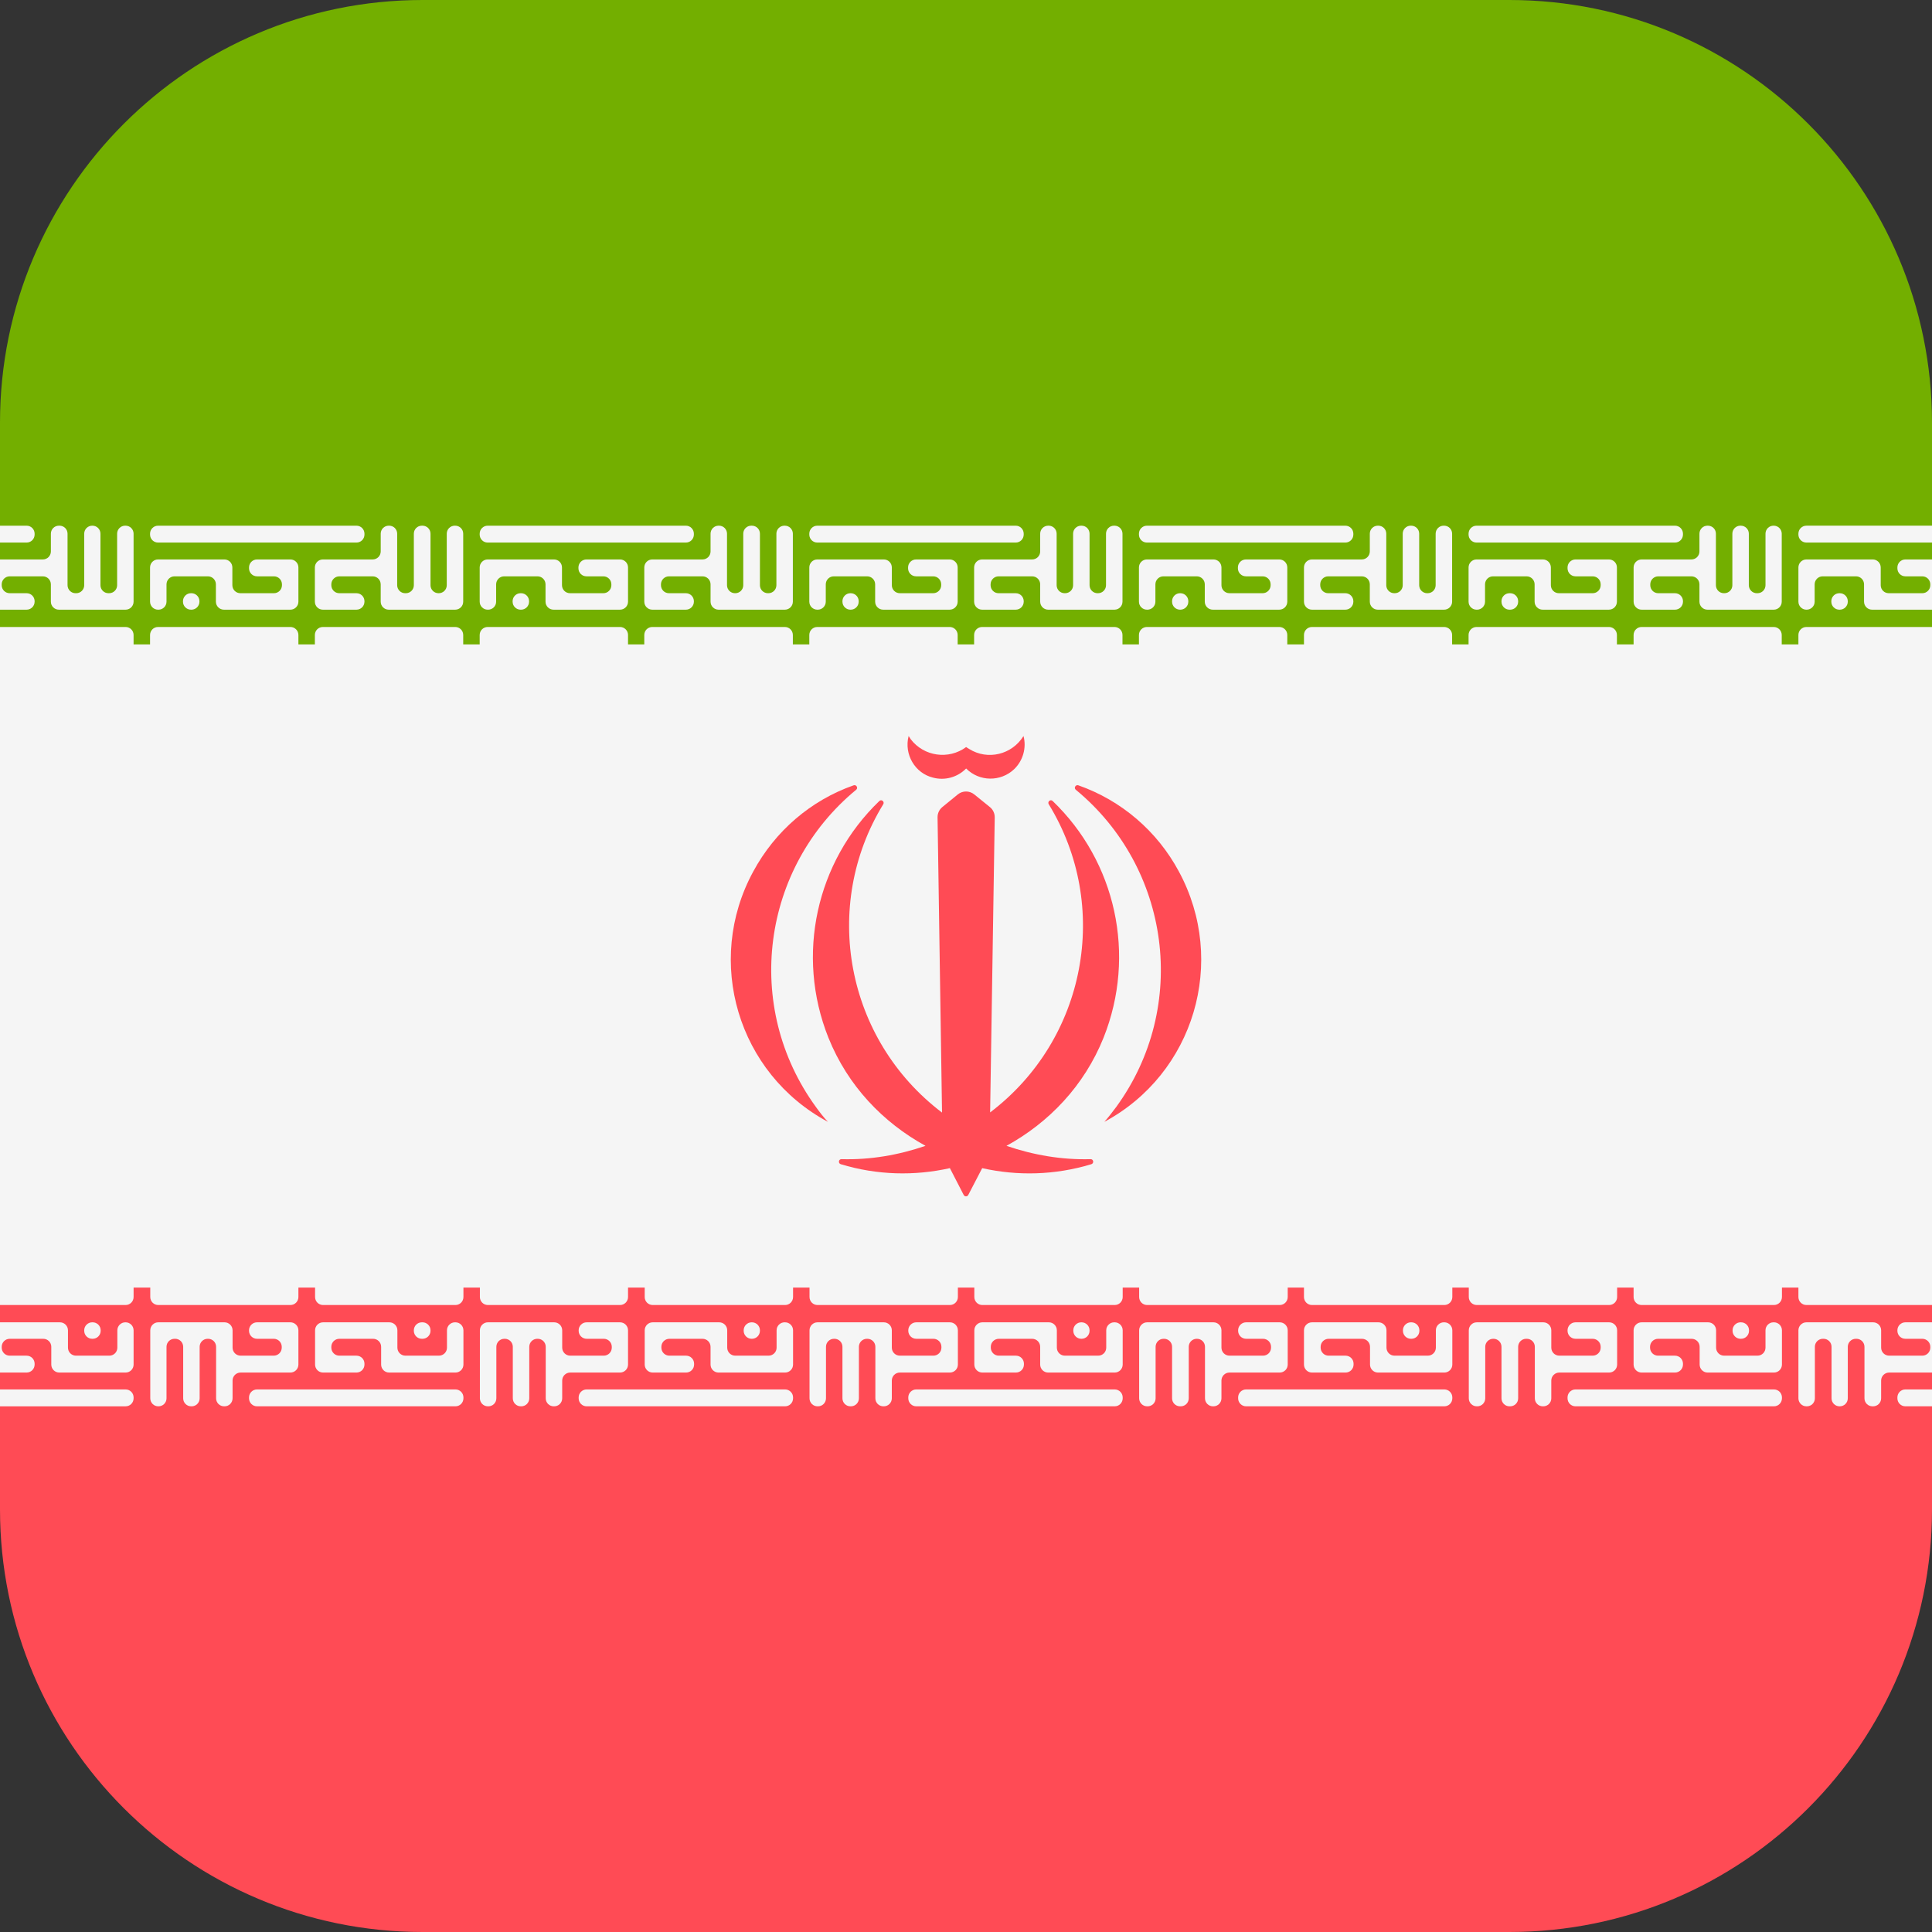 <?xml version="1.0" encoding="iso-8859-1"?>
<!-- Generator: Adobe Illustrator 24.2.3, SVG Export Plug-In . SVG Version: 6.00 Build 0)  -->
<svg version="1.1" id="Layer_1" xmlns="http://www.w3.org/2000/svg" xmlns:xlink="http://www.w3.org/1999/xlink" x="0px" y="0px"
	 viewBox="-49 141 512 512" style="enable-background:new -49 141 512 512;" xml:space="preserve">
<rect x="-49" y="141" width="512" height="512" fill="#333333" stroke="none"/>
<rect x="-49" y="311.61" style="fill:#F5F5F5;" width="512" height="170.78"/>
<path style="fill:#73AF00;" d="M351,141H63C1.144,141-49,191.144-49,253v58.782h512V253C463,191.144,412.856,141,351,141z"/>
<path style="fill:#FF4B55;" d="M-49,541c0,61.856,50.144,112,112,112h288c61.856,0,112-50.144,112-112v-58.782H-49V541z"/>
<g>
	<path style="fill:#F5F5F5;" d="M-39.826,282.666v-0.233c0-1.171-0.95-2.121-2.121-2.121H-49v4.475h7.052
		C-40.776,284.787-39.826,283.837-39.826,282.666z"/>
	<path style="fill:#F5F5F5;" d="M-39.826,300.45v-0.122c0-1.172-0.95-2.121-2.121-2.121h-4.483c-1.171,0-2.121-0.95-2.121-2.121
		v-0.23c0-1.171,0.95-2.121,2.121-2.121h8.789c1.171,0,2.121,0.95,2.121,2.121v4.594c0,1.171,0.95,2.121,2.121,2.121h17.68
		c1.172,0,2.121-0.95,2.121-2.121v-18.018c0-1.171-0.95-2.121-2.121-2.121h-0.119c-1.171,0-2.121,0.95-2.121,2.121v13.654
		c0,1.171-0.95,2.121-2.121,2.121h-0.176c-1.171,0-2.121-0.95-2.121-2.121v-13.654c0-1.171-0.95-2.121-2.121-2.121h-0.064
		c-1.172,0-2.121,0.95-2.121,2.121v13.654c0,1.171-0.95,2.121-2.121,2.121h-0.176c-1.171,0-2.121-0.95-2.121-2.121v-13.654
		c0-1.171-0.95-2.121-2.121-2.121h-0.176c-1.171,0-2.121,0.95-2.121,2.121v4.706c0,1.171-0.95,2.121-2.121,2.121H-49v13.312h7.052
		C-40.776,302.571-39.826,301.622-39.826,300.45z"/>
	<path style="fill:#F5F5F5;" d="M71.636,280.311h-0.119c-1.171,0-2.121,0.95-2.121,2.121v13.654c0,1.171-0.95,2.121-2.121,2.121
		h-0.064c-1.171,0-2.121-0.95-2.121-2.121v-13.654c0-1.171-0.95-2.121-2.121-2.121h-0.176c-1.172,0-2.121,0.95-2.121,2.121v13.654
		c0,1.171-0.95,2.121-2.121,2.121h-0.176c-1.171,0-2.121-0.95-2.121-2.121v-13.654c0-1.171-0.95-2.121-2.121-2.121h-0.122
		c-1.171,0-2.121,0.95-2.121,2.121v4.706c0,1.171-0.95,2.121-2.121,2.121H36.564c-1.171,0-2.121,0.95-2.121,2.121v9.07
		c0,1.171,0.95,2.121,2.121,2.121h8.901c1.171,0,2.121-0.95,2.121-2.121v-0.122c0-1.172-0.95-2.121-2.121-2.121h-4.54
		c-1.171,0-2.121-0.95-2.121-2.121v-0.23c0-1.171,0.95-2.121,2.121-2.121h8.843c1.171,0,2.121,0.95,2.121,2.121v4.594
		c0,1.171,0.95,2.121,2.121,2.121h17.625c1.172,0,2.121-0.95,2.121-2.121v-18.018C73.757,281.261,72.808,280.311,71.636,280.311z"/>
	<path style="fill:#F5F5F5;" d="M1.73,302.571c1.171,0,2.121-0.95,2.121-2.121v-0.122c0-1.172-0.95-2.121-2.121-2.121H1.611
		c-1.172,0-2.121,0.949-2.121,2.121v0.122c0,1.171,0.95,2.121,2.121,2.121H1.73z"/>
	<path style="fill:#F5F5F5;" d="M-7.113,284.787h52.579c1.171,0,2.121-0.95,2.121-2.121v-0.233c0-1.171-0.95-2.121-2.121-2.121
		H-7.113c-1.171,0-2.121,0.95-2.121,2.121v0.233C-9.234,283.837-8.285,284.787-7.113,284.787z"/>
	<path style="fill:#F5F5F5;" d="M27.959,289.259h-8.843c-1.171,0-2.121,0.95-2.121,2.121v0.233c0,1.171,0.95,2.121,2.121,2.121
		h4.483c1.172,0,2.121,0.95,2.121,2.121v0.23c0,1.171-0.95,2.121-2.121,2.121h-8.901c-1.171,0-2.121-0.95-2.121-2.121v-4.706
		c0-1.172-0.95-2.121-2.121-2.121H-7.113c-1.171,0-2.121,0.95-2.121,2.121v9.07c0,1.171,0.95,2.121,2.121,2.121h0.119
		c1.171,0,2.121-0.95,2.121-2.121v-4.594c0-1.171,0.95-2.121,2.121-2.121h8.846c1.172,0,2.121,0.95,2.121,2.121v4.594
		c0,1.171,0.95,2.121,2.121,2.121h17.623c1.171,0,2.121-0.95,2.121-2.121v-9.07C30.08,290.209,29.13,289.259,27.959,289.259z"/>
	<path style="fill:#F5F5F5;" d="M89.086,302.571c1.171,0,2.121-0.95,2.121-2.121v-0.122c0-1.172-0.95-2.121-2.121-2.121h-0.119
		c-1.171,0-2.121,0.949-2.121,2.121v0.122c0,1.171,0.95,2.121,2.121,2.121H89.086z"/>
	<path style="fill:#F5F5F5;" d="M80.242,284.787h52.521c1.171,0,2.121-0.95,2.121-2.121v-0.233c0-1.171-0.95-2.121-2.121-2.121
		H80.242c-1.171,0-2.121,0.95-2.121,2.121v0.233C78.121,283.837,79.071,284.787,80.242,284.787z"/>
	<path style="fill:#F5F5F5;" d="M158.992,280.311h-0.119c-1.171,0-2.121,0.95-2.121,2.121v13.654c0,1.171-0.95,2.121-2.121,2.121
		h-0.122c-1.171,0-2.121-0.95-2.121-2.121v-13.654c0-1.171-0.95-2.121-2.121-2.121h-0.176c-1.171,0-2.121,0.95-2.121,2.121v13.654
		c0,1.171-0.95,2.121-2.121,2.121h-0.064c-1.172,0-2.121-0.95-2.121-2.121v-13.654c0-1.171-0.95-2.121-2.121-2.121h-0.119
		c-1.172,0-2.121,0.95-2.121,2.121v4.706c0,1.171-0.95,2.121-2.121,2.121h-13.319c-1.171,0-2.121,0.95-2.121,2.121v9.07
		c0,1.171,0.95,2.121,2.121,2.121h8.901c1.171,0,2.121-0.95,2.121-2.121v-0.122c0-1.172-0.95-2.121-2.121-2.121h-4.482
		c-1.171,0-2.121-0.95-2.121-2.121v-0.23c0-1.171,0.95-2.121,2.121-2.121h8.901c1.171,0,2.121,0.95,2.121,2.121v4.594
		c0,1.171,0.949,2.121,2.121,2.121h17.568c1.171,0,2.121-0.95,2.121-2.121v-18.018C161.113,281.261,160.163,280.311,158.992,280.311
		z"/>
	<path style="fill:#F5F5F5;" d="M115.314,289.259h-8.901c-1.171,0-2.121,0.95-2.121,2.121v0.233c0,1.171,0.95,2.121,2.121,2.121
		h4.483c1.171,0,2.121,0.95,2.121,2.121v0.23c0,1.171-0.95,2.121-2.121,2.121h-8.843c-1.171,0-2.121-0.95-2.121-2.121v-4.706
		c0-1.172-0.95-2.121-2.121-2.121H80.243c-1.171,0-2.121,0.95-2.121,2.121v9.07c0,1.171,0.95,2.121,2.121,2.121h0.119
		c1.171,0,2.121-0.95,2.121-2.121v-4.594c0-1.171,0.95-2.121,2.121-2.121h8.843c1.171,0,2.121,0.95,2.121,2.121v4.594
		c0,1.171,0.95,2.121,2.121,2.121h17.625c1.172,0,2.121-0.95,2.121-2.121v-9.07C117.435,290.209,116.486,289.259,115.314,289.259z"
		/>
	<path style="fill:#F5F5F5;" d="M246.348,280.311h-0.122c-1.171,0-2.121,0.95-2.121,2.121v13.654c0,1.171-0.95,2.121-2.121,2.121
		h-0.119c-1.171,0-2.121-0.95-2.121-2.121v-13.654c0-1.171-0.95-2.121-2.121-2.121h-0.119c-1.171,0-2.121,0.95-2.121,2.121v13.654
		c0,1.171-0.95,2.121-2.121,2.121h-0.122c-1.171,0-2.121-0.95-2.121-2.121v-13.654c0-1.171-0.95-2.121-2.121-2.121h-0.119
		c-1.171,0-2.121,0.95-2.121,2.121v4.706c0,1.171-0.95,2.121-2.121,2.121h-13.264c-1.171,0-2.121,0.95-2.121,2.121v9.07
		c0,1.171,0.95,2.121,2.121,2.121h8.901c1.171,0,2.121-0.95,2.121-2.121v-0.122c0-1.172-0.95-2.121-2.121-2.121h-4.537
		c-1.171,0-2.121-0.95-2.121-2.121v-0.23c0-1.171,0.95-2.121,2.121-2.121h8.901c1.171,0,2.121,0.95,2.121,2.121v4.594
		c0,1.171,0.95,2.121,2.121,2.121h17.568c1.171,0,2.121-0.95,2.121-2.121v-18.018C248.469,281.261,247.519,280.311,246.348,280.311z
		"/>
	<path style="fill:#F5F5F5;" d="M202.67,289.259h-8.901c-1.171,0-2.121,0.95-2.121,2.121v0.233c0,1.171,0.95,2.121,2.121,2.121
		h4.537c1.171,0,2.121,0.95,2.121,2.121v0.23c0,1.171-0.95,2.121-2.121,2.121h-8.844c-1.171,0-2.121-0.95-2.121-2.121v-4.706
		c0-1.172-0.95-2.121-2.121-2.121h-17.625c-1.171,0-2.121,0.95-2.121,2.121v9.07c0,1.171,0.95,2.121,2.121,2.121h0.122
		c1.171,0,2.121-0.95,2.121-2.121v-4.594c0-1.171,0.95-2.121,2.121-2.121h8.843c1.171,0,2.121,0.95,2.121,2.121v4.594
		c0,1.171,0.95,2.121,2.121,2.121h17.626c1.171,0,2.121-0.95,2.121-2.121v-9.07C204.791,290.209,203.841,289.259,202.67,289.259z"/>
	<path style="fill:#F5F5F5;" d="M167.595,284.787h52.578c1.171,0,2.121-0.95,2.121-2.121v-0.233c0-1.171-0.95-2.121-2.121-2.121
		h-52.578c-1.171,0-2.121,0.95-2.121,2.121v0.233C165.474,283.837,166.424,284.787,167.595,284.787z"/>
	<path style="fill:#F5F5F5;" d="M176.441,302.571c1.171,0,2.121-0.95,2.121-2.121v-0.122c0-1.172-0.949-2.121-2.121-2.121h-0.064
		c-1.171,0-2.121,0.949-2.121,2.121v0.122c0,1.171,0.95,2.121,2.121,2.121H176.441z"/>
	<path style="fill:#F5F5F5;" d="M290.025,289.259h-8.846c-1.171,0-2.121,0.95-2.121,2.121v0.233c0,1.171,0.95,2.121,2.121,2.121
		h4.428c1.171,0,2.121,0.95,2.121,2.121v0.23c0,1.171-0.95,2.121-2.121,2.121h-8.789c-1.171,0-2.121-0.95-2.121-2.121v-4.706
		c0-1.172-0.949-2.121-2.121-2.121h-17.625c-1.171,0-2.121,0.95-2.121,2.121v9.07c0,1.171,0.95,2.121,2.121,2.121h0.122
		c1.172,0,2.121-0.95,2.121-2.121v-4.594c0-1.171,0.95-2.121,2.121-2.121h8.844c1.171,0,2.121,0.95,2.121,2.121v4.594
		c0,1.171,0.95,2.121,2.121,2.121h17.625c1.171,0,2.121-0.95,2.121-2.121v-9.07C292.146,290.209,291.197,289.259,290.025,289.259z"
		/>
	<path style="fill:#F5F5F5;" d="M333.703,280.311h-0.122c-1.171,0-2.121,0.95-2.121,2.121v13.654c0,1.171-0.95,2.121-2.121,2.121
		h-0.119c-1.171,0-2.121-0.95-2.121-2.121v-13.654c0-1.171-0.95-2.121-2.121-2.121h-0.122c-1.171,0-2.121,0.95-2.121,2.121v13.654
		c0,1.171-0.95,2.121-2.121,2.121h-0.119c-1.171,0-2.121-0.95-2.121-2.121v-13.654c0-1.171-0.95-2.121-2.121-2.121h-0.122
		c-1.172,0-2.121,0.95-2.121,2.121v4.706c0,1.171-0.95,2.121-2.121,2.121h-13.204c-1.172,0-2.121,0.95-2.121,2.121v9.07
		c0,1.171,0.95,2.121,2.121,2.121h8.843c1.171,0,2.121-0.95,2.121-2.121v-0.122c0-1.172-0.95-2.121-2.121-2.121h-4.537
		c-1.171,0-2.121-0.95-2.121-2.121v-0.23c0-1.171,0.95-2.121,2.121-2.121h8.898c1.171,0,2.121,0.95,2.121,2.121v4.594
		c0,1.171,0.95,2.121,2.121,2.121h17.571c1.172,0,2.121-0.95,2.121-2.121v-18.018C335.824,281.261,334.875,280.311,333.703,280.311z
		"/>
	<path style="fill:#F5F5F5;" d="M263.797,302.571c1.171,0,2.121-0.95,2.121-2.121v-0.122c0-1.172-0.95-2.121-2.121-2.121h-0.064
		c-1.172,0-2.121,0.949-2.121,2.121v0.122c0,1.171,0.95,2.121,2.121,2.121H263.797z"/>
	<path style="fill:#F5F5F5;" d="M254.951,284.787h52.579c1.171,0,2.121-0.95,2.121-2.121v-0.233c0-1.171-0.95-2.121-2.121-2.121
		h-52.579c-1.171,0-2.121,0.95-2.121,2.121v0.233C252.83,283.837,253.779,284.787,254.951,284.787z"/>
	<path style="fill:#F5F5F5;" d="M351.207,302.571c1.171,0,2.121-0.95,2.121-2.121v-0.122c0-1.172-0.95-2.121-2.121-2.121h-0.176
		c-1.171,0-2.121,0.949-2.121,2.121v0.122c0,1.171,0.95,2.121,2.121,2.121H351.207z"/>
	<path style="fill:#F5F5F5;" d="M342.306,284.787h52.578c1.172,0,2.121-0.95,2.121-2.121v-0.233c0-1.171-0.95-2.121-2.121-2.121
		h-52.578c-1.171,0-2.121,0.95-2.121,2.121v0.233C340.185,283.837,341.135,284.787,342.306,284.787z"/>
	<path style="fill:#F5F5F5;" d="M421.056,280.311h-0.061c-1.171,0-2.121,0.95-2.121,2.121v13.654c0,1.171-0.95,2.121-2.121,2.121
		h-0.176c-1.171,0-2.121-0.95-2.121-2.121v-13.654c0-1.171-0.95-2.121-2.121-2.121h-0.122c-1.171,0-2.121,0.95-2.121,2.121v13.654
		c0,1.171-0.95,2.121-2.121,2.121h-0.119c-1.171,0-2.121-0.95-2.121-2.121v-13.654c0-1.171-0.95-2.121-2.121-2.121h-0.122
		c-1.171,0-2.121,0.95-2.121,2.121v4.706c0,1.171-0.95,2.121-2.121,2.121h-13.204c-1.171,0-2.121,0.95-2.121,2.121v9.07
		c0,1.171,0.95,2.121,2.121,2.121h8.843c1.172,0,2.121-0.95,2.121-2.121v-0.122c0-1.172-0.95-2.121-2.121-2.121h-4.428
		c-1.171,0-2.121-0.95-2.121-2.121v-0.23c0-1.171,0.95-2.121,2.121-2.121h8.789c1.171,0,2.121,0.95,2.121,2.121v4.594
		c0,1.171,0.95,2.121,2.121,2.121h17.568c1.171,0,2.121-0.95,2.121-2.121v-18.018C423.177,281.261,422.227,280.311,421.056,280.311z
		"/>
	<path style="fill:#F5F5F5;" d="M377.381,289.259h-8.846c-1.171,0-2.121,0.95-2.121,2.121v0.233c0,1.171,0.95,2.121,2.121,2.121
		h4.54c1.171,0,2.121,0.95,2.121,2.121v0.23c0,1.171-0.95,2.121-2.121,2.121h-8.958c-1.172,0-2.121-0.95-2.121-2.121v-4.706
		c0-1.172-0.95-2.121-2.121-2.121h-17.568c-1.171,0-2.121,0.95-2.121,2.121v9.07c0,1.171,0.95,2.121,2.121,2.121h0.122
		c1.171,0,2.121-0.95,2.121-2.121v-4.594c0-1.171,0.95-2.121,2.121-2.121h8.898c1.171,0,2.121,0.95,2.121,2.121v4.594
		c0,1.171,0.95,2.121,2.121,2.121h17.571c1.171,0,2.121-0.95,2.121-2.121v-9.07C379.502,290.209,378.552,289.259,377.381,289.259z"
		/>
	<path style="fill:#F5F5F5;" d="M453.827,291.381v0.233c0,1.171,0.95,2.121,2.121,2.121h4.48c1.172,0,2.121,0.95,2.121,2.121v0.23
		c0,1.171-0.95,2.121-2.121,2.121h-8.898c-1.171,0-2.121-0.95-2.121-2.121v-4.706c0-1.172-0.95-2.121-2.121-2.121h-17.571
		c-1.171,0-2.121,0.95-2.121,2.121v9.07c0,1.171,0.95,2.121,2.121,2.121h0.064c1.171,0,2.121-0.95,2.121-2.121v-4.594
		c0-1.171,0.95-2.121,2.121-2.121h8.846c1.172,0,2.121,0.95,2.121,2.121v4.594c0,1.171,0.95,2.121,2.121,2.121H463v-13.312h-7.052
		C454.776,289.259,453.827,290.209,453.827,291.381z"/>
	<path style="fill:#F5F5F5;" d="M427.595,282.432v0.233c0,1.171,0.95,2.121,2.121,2.121H463v-4.475h-33.284
		C428.545,280.311,427.595,281.261,427.595,282.432z"/>
	<path style="fill:#F5F5F5;" d="M438.441,302.571h0.122c1.171,0,2.121-0.95,2.121-2.121v-0.122c0-1.172-0.95-2.121-2.121-2.121
		h-0.122c-1.171,0-2.121,0.949-2.121,2.121v0.122C436.32,301.622,437.27,302.571,438.441,302.571z"/>
	<path style="fill:#F5F5F5;" d="M-13.598,313.982v-4.706c0-1.171-0.95-2.121-2.121-2.121H-49v8.948h33.281
		C-14.548,316.104-13.598,315.154-13.598,313.982z"/>
	<path style="fill:#F5F5F5;" d="M27.959,307.156H-7.113c-1.171,0-2.121,0.95-2.121,2.121v4.706c0,1.172,0.95,2.121,2.121,2.121
		h35.072c1.171,0,2.121-0.95,2.121-2.121v-4.706C30.08,308.105,29.13,307.156,27.959,307.156z"/>
	<path style="fill:#F5F5F5;" d="M71.636,307.156H36.564c-1.171,0-2.121,0.95-2.121,2.121v4.706c0,1.172,0.95,2.121,2.121,2.121
		h35.072c1.172,0,2.121-0.95,2.121-2.121v-4.706C73.757,308.105,72.808,307.156,71.636,307.156z"/>
	<path style="fill:#F5F5F5;" d="M115.314,307.156H80.242c-1.171,0-2.121,0.95-2.121,2.121v4.706c0,1.172,0.95,2.121,2.121,2.121
		h35.072c1.172,0,2.121-0.95,2.121-2.121v-4.706C117.435,308.105,116.486,307.156,115.314,307.156z"/>
	<path style="fill:#F5F5F5;" d="M158.992,307.156h-35.129c-1.171,0-2.121,0.95-2.121,2.121v4.706c0,1.172,0.95,2.121,2.121,2.121
		h35.129c1.171,0,2.121-0.95,2.121-2.121v-4.706C161.113,308.105,160.163,307.156,158.992,307.156z"/>
	<path style="fill:#F5F5F5;" d="M202.67,307.156h-35.075c-1.171,0-2.121,0.95-2.121,2.121v4.706c0,1.172,0.95,2.121,2.121,2.121
		h35.075c1.171,0,2.121-0.95,2.121-2.121v-4.706C204.791,308.105,203.841,307.156,202.67,307.156z"/>
	<path style="fill:#F5F5F5;" d="M246.348,307.156h-35.075c-1.171,0-2.121,0.95-2.121,2.121v4.706c0,1.172,0.95,2.121,2.121,2.121
		h35.075c1.171,0,2.121-0.95,2.121-2.121v-4.706C248.469,308.105,247.519,307.156,246.348,307.156z"/>
	<path style="fill:#F5F5F5;" d="M333.703,307.156h-35.017c-1.172,0-2.121,0.95-2.121,2.121v4.706c0,1.172,0.95,2.121,2.121,2.121
		h35.017c1.172,0,2.121-0.95,2.121-2.121v-4.706C335.824,308.105,334.875,307.156,333.703,307.156z"/>
	<path style="fill:#F5F5F5;" d="M290.025,307.156H254.95c-1.171,0-2.121,0.95-2.121,2.121v4.706c0,1.172,0.95,2.121,2.121,2.121
		h35.075c1.171,0,2.121-0.95,2.121-2.121v-4.706C292.146,308.105,291.197,307.156,290.025,307.156z"/>
	<path style="fill:#F5F5F5;" d="M377.381,307.156h-35.075c-1.171,0-2.121,0.95-2.121,2.121v4.706c0,1.172,0.95,2.121,2.121,2.121
		h35.075c1.171,0,2.121-0.95,2.121-2.121v-4.706C379.502,308.105,378.552,307.156,377.381,307.156z"/>
	<path style="fill:#F5F5F5;" d="M421.056,307.156h-35.015c-1.171,0-2.121,0.95-2.121,2.121v4.706c0,1.172,0.95,2.121,2.121,2.121
		h35.015c1.171,0,2.121-0.95,2.121-2.121v-4.706C423.177,308.105,422.227,307.156,421.056,307.156z"/>
	<path style="fill:#F5F5F5;" d="M427.595,309.277v4.706c0,1.172,0.95,2.121,2.121,2.121H463v-8.948h-33.284
		C428.545,307.156,427.595,308.105,427.595,309.277z"/>
	<path style="fill:#F5F5F5;" d="M453.827,493.55v0.122c0,1.171,0.95,2.121,2.121,2.121h4.483c1.171,0,2.121,0.95,2.121,2.121v0.23
		c0,1.171-0.95,2.121-2.121,2.121h-8.789c-1.171,0-2.121-0.95-2.121-2.121v-4.594c0-1.171-0.95-2.121-2.121-2.121h-17.68
		c-1.171,0-2.121,0.95-2.121,2.121v18.018c0,1.172,0.95,2.121,2.121,2.121h0.119c1.171,0,2.121-0.95,2.121-2.121v-13.654
		c0-1.171,0.95-2.121,2.121-2.121h0.176c1.171,0,2.121,0.95,2.121,2.121v13.654c0,1.172,0.95,2.121,2.121,2.121h0.064
		c1.171,0,2.121-0.95,2.121-2.121v-13.654c0-1.171,0.95-2.121,2.121-2.121h0.176c1.171,0,2.121,0.95,2.121,2.121v13.654
		c0,1.172,0.95,2.121,2.121,2.121h0.176c1.171,0,2.121-0.95,2.121-2.121v-4.706c0-1.171,0.95-2.121,2.121-2.121H463v-13.312h-7.052
		C454.776,491.429,453.827,492.379,453.827,493.55z"/>
	<path style="fill:#F5F5F5;" d="M453.827,511.334v0.233c0,1.172,0.95,2.121,2.121,2.121H463v-4.475h-7.052
		C454.776,509.213,453.827,510.163,453.827,511.334z"/>
	<path style="fill:#F5F5F5;" d="M412.389,495.793c1.172,0,2.121-0.95,2.121-2.121v-0.122c0-1.171-0.95-2.121-2.121-2.121h-0.119
		c-1.171,0-2.121,0.95-2.121,2.121v0.122c0,1.171,0.95,2.121,2.121,2.121H412.389z"/>
	<path style="fill:#F5F5F5;" d="M379.557,502.62v-9.07c0-1.171-0.95-2.121-2.121-2.121h-8.901c-1.171,0-2.121,0.95-2.121,2.121
		v0.122c0,1.171,0.95,2.121,2.121,2.121h4.54c1.171,0,2.121,0.95,2.121,2.121v0.23c0,1.171-0.95,2.121-2.121,2.121h-8.844
		c-1.171,0-2.121-0.95-2.121-2.121v-4.594c0-1.171-0.95-2.121-2.121-2.121h-17.625c-1.171,0-2.121,0.95-2.121,2.121v18.018
		c0,1.172,0.95,2.121,2.121,2.121h0.119c1.171,0,2.121-0.95,2.121-2.121v-13.654c0-1.171,0.95-2.121,2.121-2.121h0.064
		c1.171,0,2.121,0.95,2.121,2.121v13.654c0,1.172,0.95,2.121,2.121,2.121h0.176c1.171,0,2.121-0.95,2.121-2.121v-13.654
		c0-1.171,0.95-2.121,2.121-2.121h0.176c1.171,0,2.121,0.95,2.121,2.121v13.654c0,1.172,0.95,2.121,2.121,2.121h0.122
		c1.171,0,2.121-0.95,2.121-2.121v-4.706c0-1.171,0.95-2.121,2.121-2.121h13.204C378.607,504.741,379.557,503.791,379.557,502.62z"
		/>
	<path style="fill:#F5F5F5;" d="M421.113,509.213h-52.579c-1.171,0-2.121,0.949-2.121,2.121v0.233c0,1.172,0.95,2.121,2.121,2.121
		h52.579c1.171,0,2.121-0.95,2.121-2.121v-0.233C423.234,510.163,422.285,509.213,421.113,509.213z"/>
	<path style="fill:#F5F5F5;" d="M421.113,491.429h-0.119c-1.171,0-2.121,0.95-2.121,2.121v4.594c0,1.171-0.95,2.121-2.121,2.121
		h-8.846c-1.172,0-2.121-0.95-2.121-2.121v-4.594c0-1.171-0.95-2.121-2.121-2.121h-17.622c-1.171,0-2.121,0.95-2.121,2.121v9.07
		c0,1.171,0.95,2.121,2.121,2.121h8.843c1.172,0,2.121-0.95,2.121-2.121v-0.233c0-1.172-0.95-2.121-2.121-2.121h-4.483
		c-1.171,0-2.121-0.95-2.121-2.121v-0.23c0-1.171,0.95-2.121,2.121-2.121h8.901c1.171,0,2.121,0.95,2.121,2.121v4.706
		c0,1.171,0.95,2.121,2.121,2.121h17.568c1.171,0,2.121-0.95,2.121-2.121v-9.07C423.234,492.379,422.285,491.429,421.113,491.429z"
		/>
	<path style="fill:#F5F5F5;" d="M292.258,502.62v-9.07c0-1.171-0.95-2.121-2.121-2.121h-8.901c-1.171,0-2.121,0.95-2.121,2.121
		v0.122c0,1.171,0.95,2.121,2.121,2.121h4.483c1.171,0,2.121,0.95,2.121,2.121v0.23c0,1.171-0.95,2.121-2.121,2.121h-8.901
		c-1.171,0-2.121-0.95-2.121-2.121v-4.594c0-1.171-0.949-2.121-2.121-2.121h-17.568c-1.171,0-2.121,0.95-2.121,2.121v18.018
		c0,1.172,0.95,2.121,2.121,2.121h0.119c1.171,0,2.121-0.95,2.121-2.121v-13.654c0-1.171,0.95-2.121,2.121-2.121h0.122
		c1.171,0,2.121,0.95,2.121,2.121v13.654c0,1.172,0.95,2.121,2.121,2.121h0.176c1.171,0,2.121-0.95,2.121-2.121v-13.654
		c0-1.171,0.95-2.121,2.121-2.121h0.064c1.171,0,2.121,0.95,2.121,2.121v13.654c0,1.172,0.95,2.121,2.121,2.121h0.119
		c1.171,0,2.121-0.95,2.121-2.121v-4.706c0-1.171,0.95-2.121,2.121-2.121h13.319C291.309,504.741,292.258,503.791,292.258,502.62z"
		/>
	<path style="fill:#F5F5F5;" d="M333.758,509.213h-52.521c-1.171,0-2.121,0.949-2.121,2.121v0.233c0,1.172,0.95,2.121,2.121,2.121
		h52.521c1.171,0,2.121-0.95,2.121-2.121v-0.233C335.879,510.163,334.929,509.213,333.758,509.213z"/>
	<path style="fill:#F5F5F5;" d="M325.033,495.793c1.171,0,2.121-0.95,2.121-2.121v-0.122c0-1.171-0.95-2.121-2.121-2.121h-0.119
		c-1.171,0-2.121,0.95-2.121,2.121v0.122c0,1.171,0.95,2.121,2.121,2.121H325.033z"/>
	<path style="fill:#F5F5F5;" d="M333.758,491.429h-0.119c-1.171,0-2.121,0.95-2.121,2.121v4.594c0,1.171-0.95,2.121-2.121,2.121
		h-8.844c-1.171,0-2.121-0.95-2.121-2.121v-4.594c0-1.171-0.95-2.121-2.121-2.121h-17.625c-1.172,0-2.121,0.95-2.121,2.121v9.07
		c0,1.171,0.95,2.121,2.121,2.121h8.901c1.171,0,2.121-0.95,2.121-2.121v-0.233c0-1.172-0.95-2.121-2.121-2.121h-4.483
		c-1.171,0-2.121-0.95-2.121-2.121v-0.23c0-1.171,0.95-2.121,2.121-2.121h8.844c1.171,0,2.121,0.95,2.121,2.121v4.706
		c0,1.171,0.95,2.121,2.121,2.121h17.568c1.171,0,2.121-0.95,2.121-2.121v-9.07C335.879,492.379,334.929,491.429,333.758,491.429z"
		/>
	<path style="fill:#F5F5F5;" d="M204.848,502.62v-9.07c0-1.171-0.95-2.121-2.121-2.121h-8.901c-1.171,0-2.121,0.95-2.121,2.121
		v0.122c0,1.171,0.95,2.121,2.121,2.121h4.537c1.172,0,2.121,0.95,2.121,2.121v0.23c0,1.171-0.95,2.121-2.121,2.121h-8.901
		c-1.171,0-2.121-0.95-2.121-2.121v-4.594c0-1.171-0.95-2.121-2.121-2.121h-17.568c-1.171,0-2.121,0.95-2.121,2.121v18.018
		c0,1.172,0.95,2.121,2.121,2.121h0.122c1.171,0,2.121-0.95,2.121-2.121v-13.654c0-1.171,0.95-2.121,2.121-2.121h0.119
		c1.171,0,2.121,0.95,2.121,2.121v13.654c0,1.172,0.95,2.121,2.121,2.121h0.119c1.171,0,2.121-0.95,2.121-2.121v-13.654
		c0-1.171,0.95-2.121,2.121-2.121h0.122c1.171,0,2.121,0.95,2.121,2.121v13.654c0,1.172,0.95,2.121,2.121,2.121h0.119
		c1.171,0,2.121-0.95,2.121-2.121v-4.706c0-1.171,0.95-2.121,2.121-2.121h13.264C203.899,504.741,204.848,503.791,204.848,502.62z"
		/>
	<path style="fill:#F5F5F5;" d="M237.623,495.793c1.171,0,2.121-0.95,2.121-2.121v-0.122c0-1.171-0.95-2.121-2.121-2.121h-0.064
		c-1.172,0-2.121,0.95-2.121,2.121v0.122c0,1.171,0.949,2.121,2.121,2.121H237.623z"/>
	<path style="fill:#F5F5F5;" d="M246.405,491.429h-0.122c-1.171,0-2.121,0.95-2.121,2.121v4.594c0,1.171-0.95,2.121-2.121,2.121
		h-8.843c-1.172,0-2.121-0.95-2.121-2.121v-4.594c0-1.171-0.95-2.121-2.121-2.121H211.33c-1.171,0-2.121,0.95-2.121,2.121v9.07
		c0,1.171,0.95,2.121,2.121,2.121h8.901c1.171,0,2.121-0.95,2.121-2.121v-0.233c0-1.172-0.95-2.121-2.121-2.121h-4.537
		c-1.171,0-2.121-0.95-2.121-2.121v-0.23c0-1.171,0.95-2.121,2.121-2.121h8.843c1.171,0,2.121,0.95,2.121,2.121v4.706
		c0,1.171,0.95,2.121,2.121,2.121h17.625c1.171,0,2.121-0.95,2.121-2.121v-9.07C248.526,492.379,247.576,491.429,246.405,491.429z"
		/>
	<path style="fill:#F5F5F5;" d="M246.405,509.213h-52.579c-1.171,0-2.121,0.949-2.121,2.121v0.233c0,1.172,0.95,2.121,2.121,2.121
		h52.579c1.171,0,2.121-0.95,2.121-2.121v-0.233C248.526,510.163,247.576,509.213,246.405,509.213z"/>
	<path style="fill:#F5F5F5;" d="M159.049,491.429h-0.122c-1.172,0-2.121,0.95-2.121,2.121v4.594c0,1.171-0.95,2.121-2.121,2.121
		h-8.844c-1.171,0-2.121-0.95-2.121-2.121v-4.594c0-1.171-0.95-2.121-2.121-2.121h-17.626c-1.171,0-2.121,0.95-2.121,2.121v9.07
		c0,1.171,0.95,2.121,2.121,2.121h8.846c1.171,0,2.121-0.95,2.121-2.121v-0.233c0-1.172-0.95-2.121-2.121-2.121h-4.428
		c-1.171,0-2.121-0.95-2.121-2.121v-0.23c0-1.171,0.95-2.121,2.121-2.121h8.789c1.171,0,2.121,0.95,2.121,2.121v4.706
		c0,1.171,0.949,2.121,2.121,2.121h17.625c1.171,0,2.121-0.95,2.121-2.121v-9.07C161.17,492.379,160.221,491.429,159.049,491.429z"
		/>
	<path style="fill:#F5F5F5;" d="M150.267,495.793c1.171,0,2.121-0.95,2.121-2.121v-0.122c0-1.171-0.95-2.121-2.121-2.121h-0.064
		c-1.171,0-2.121,0.95-2.121,2.121v0.122c0,1.171,0.95,2.121,2.121,2.121H150.267z"/>
	<path style="fill:#F5F5F5;" d="M159.049,509.213H106.47c-1.171,0-2.121,0.949-2.121,2.121v0.233c0,1.172,0.95,2.121,2.121,2.121
		h52.579c1.171,0,2.121-0.95,2.121-2.121v-0.233C161.17,510.163,160.221,509.213,159.049,509.213z"/>
	<path style="fill:#F5F5F5;" d="M117.435,502.62v-9.07c0-1.171-0.95-2.121-2.121-2.121h-8.843c-1.171,0-2.121,0.95-2.121,2.121
		v0.122c0,1.171,0.95,2.121,2.121,2.121h4.537c1.171,0,2.121,0.95,2.121,2.121v0.23c0,1.171-0.95,2.121-2.121,2.121h-8.898
		c-1.171,0-2.121-0.95-2.121-2.121v-4.594c0-1.171-0.95-2.121-2.121-2.121H80.297c-1.171,0-2.121,0.95-2.121,2.121v18.018
		c0,1.172,0.95,2.121,2.121,2.121h0.122c1.171,0,2.121-0.95,2.121-2.121v-13.654c0-1.171,0.95-2.121,2.121-2.121h0.119
		c1.171,0,2.121,0.95,2.121,2.121v13.654c0,1.172,0.95,2.121,2.121,2.121h0.122c1.171,0,2.121-0.95,2.121-2.121v-13.654
		c0-1.171,0.949-2.121,2.121-2.121h0.119c1.171,0,2.121,0.95,2.121,2.121v13.654c0,1.172,0.95,2.121,2.121,2.121h0.122
		c1.171,0,2.121-0.95,2.121-2.121v-4.706c0-1.171,0.95-2.121,2.121-2.121h13.204C116.486,504.741,117.435,503.791,117.435,502.62z"
		/>
	<path style="fill:#F5F5F5;" d="M62.969,495.793c1.171,0,2.121-0.95,2.121-2.121v-0.122c0-1.171-0.95-2.121-2.121-2.121h-0.176
		c-1.172,0-2.121,0.95-2.121,2.121v0.122c0,1.171,0.95,2.121,2.121,2.121H62.969z"/>
	<path style="fill:#F5F5F5;" d="M71.694,491.429h-0.122c-1.172,0-2.121,0.95-2.121,2.121v4.594c0,1.171-0.95,2.121-2.121,2.121
		h-8.898c-1.172,0-2.121-0.95-2.121-2.121v-4.594c0-1.171-0.95-2.121-2.121-2.121H36.619c-1.172,0-2.121,0.95-2.121,2.121v9.07
		c0,1.171,0.95,2.121,2.121,2.121h8.846c1.171,0,2.121-0.95,2.121-2.121v-0.233c0-1.172-0.95-2.121-2.121-2.121h-4.54
		c-1.171,0-2.121-0.95-2.121-2.121v-0.23c0-1.171,0.95-2.121,2.121-2.121h8.958c1.172,0,2.121,0.95,2.121,2.121v4.706
		c0,1.171,0.95,2.121,2.121,2.121h17.568c1.171,0,2.121-0.95,2.121-2.121v-9.07C73.815,492.379,72.865,491.429,71.694,491.429z"/>
	<path style="fill:#F5F5F5;" d="M30.08,502.62v-9.07c0-1.171-0.95-2.121-2.121-2.121h-8.843c-1.171,0-2.121,0.95-2.121,2.121v0.122
		c0,1.171,0.95,2.121,2.121,2.121h4.428c1.171,0,2.121,0.95,2.121,2.121v0.23c0,1.171-0.95,2.121-2.121,2.121h-8.789
		c-1.171,0-2.121-0.95-2.121-2.121v-4.594c0-1.171-0.95-2.121-2.121-2.121H-7.056c-1.171,0-2.121,0.95-2.121,2.121v18.018
		c0,1.172,0.95,2.121,2.121,2.121h0.062c1.171,0,2.121-0.95,2.121-2.121v-13.654c0-1.171,0.95-2.121,2.121-2.121h0.176
		c1.171,0,2.121,0.95,2.121,2.121v13.654c0,1.172,0.95,2.121,2.121,2.121h0.122c1.171,0,2.121-0.95,2.121-2.121v-13.654
		c0-1.171,0.95-2.121,2.121-2.121h0.119c1.171,0,2.121,0.95,2.121,2.121v13.654c0,1.172,0.95,2.121,2.121,2.121h0.122
		c1.171,0,2.121-0.95,2.121-2.121v-4.706c0-1.171,0.95-2.121,2.121-2.121h13.204C29.13,504.741,30.08,503.791,30.08,502.62z"/>
	<path style="fill:#F5F5F5;" d="M71.694,509.213H19.115c-1.171,0-2.121,0.949-2.121,2.121v0.233c0,1.172,0.95,2.121,2.121,2.121
		h52.579c1.171,0,2.121-0.95,2.121-2.121v-0.233C73.815,510.163,72.865,509.213,71.694,509.213z"/>
	<path style="fill:#F5F5F5;" d="M-39.826,502.62v-0.233c0-1.172-0.95-2.121-2.121-2.121h-4.48c-1.171,0-2.121-0.95-2.121-2.121
		v-0.23c0-1.171,0.95-2.121,2.121-2.121h8.898c1.172,0,2.121,0.95,2.121,2.121v4.706c0,1.171,0.95,2.121,2.121,2.121h17.571
		c1.171,0,2.121-0.95,2.121-2.121v-9.07c0-1.171-0.95-2.121-2.121-2.121h-0.064c-1.171,0-2.121,0.95-2.121,2.121v4.594
		c0,1.171-0.95,2.121-2.121,2.121h-8.846c-1.171,0-2.121-0.95-2.121-2.121v-4.594c0-1.171-0.95-2.121-2.121-2.121H-49v13.312h7.052
		C-40.776,504.741-39.826,503.791-39.826,502.62z"/>
	<path style="fill:#F5F5F5;" d="M-13.595,511.568v-0.233c0-1.172-0.95-2.121-2.121-2.121H-49v4.475h33.284
		C-14.545,513.689-13.595,512.739-13.595,511.568z"/>
	<path style="fill:#F5F5F5;" d="M-24.441,491.429h-0.122c-1.172,0-2.121,0.95-2.121,2.121v0.122c0,1.171,0.95,2.121,2.121,2.121
		h0.122c1.171,0,2.121-0.95,2.121-2.121v-0.122C-22.32,492.379-23.27,491.429-24.441,491.429z"/>
	<path style="fill:#F5F5F5;" d="M427.598,480.018v4.706c0,1.171,0.95,2.121,2.121,2.121H463v-8.948h-33.281
		C428.548,477.897,427.598,478.846,427.598,480.018z"/>
	<path style="fill:#F5F5F5;" d="M342.364,486.845h35.072c1.171,0,2.121-0.95,2.121-2.121v-4.706c0-1.171-0.95-2.121-2.121-2.121
		h-35.072c-1.171,0-2.121,0.95-2.121,2.121v4.706C340.242,485.895,341.192,486.845,342.364,486.845z"/>
	<path style="fill:#F5F5F5;" d="M421.113,477.897h-35.072c-1.171,0-2.121,0.95-2.121,2.121v4.706c0,1.171,0.95,2.121,2.121,2.121
		h35.072c1.171,0,2.121-0.95,2.121-2.121v-4.706C423.234,478.846,422.285,477.897,421.113,477.897z"/>
	<path style="fill:#F5F5F5;" d="M333.758,477.897h-35.072c-1.172,0-2.121,0.95-2.121,2.121v4.706c0,1.171,0.95,2.121,2.121,2.121
		h35.072c1.171,0,2.121-0.95,2.121-2.121v-4.706C335.879,478.846,334.929,477.897,333.758,477.897z"/>
	<path style="fill:#F5F5F5;" d="M255.008,486.845h35.129c1.172,0,2.121-0.95,2.121-2.121v-4.706c0-1.171-0.95-2.121-2.121-2.121
		h-35.129c-1.171,0-2.121,0.95-2.121,2.121v4.706C252.887,485.895,253.836,486.845,255.008,486.845z"/>
	<path style="fill:#F5F5F5;" d="M167.652,486.845h35.075c1.171,0,2.121-0.95,2.121-2.121v-4.706c0-1.171-0.95-2.121-2.121-2.121
		h-35.075c-1.171,0-2.121,0.95-2.121,2.121v4.706C165.531,485.895,166.481,486.845,167.652,486.845z"/>
	<path style="fill:#F5F5F5;" d="M246.405,477.897H211.33c-1.171,0-2.121,0.95-2.121,2.121v4.706c0,1.171,0.95,2.121,2.121,2.121
		h35.075c1.171,0,2.121-0.95,2.121-2.121v-4.706C248.526,478.846,247.576,477.897,246.405,477.897z"/>
	<path style="fill:#F5F5F5;" d="M159.049,477.897h-35.075c-1.171,0-2.121,0.95-2.121,2.121v4.706c0,1.171,0.95,2.121,2.121,2.121
		h35.075c1.171,0,2.121-0.95,2.121-2.121v-4.706C161.17,478.846,160.221,477.897,159.049,477.897z"/>
	<path style="fill:#F5F5F5;" d="M80.297,486.845h35.017c1.172,0,2.121-0.95,2.121-2.121v-4.706c0-1.171-0.95-2.121-2.121-2.121
		H80.297c-1.171,0-2.121,0.95-2.121,2.121v4.706C78.176,485.895,79.125,486.845,80.297,486.845z"/>
	<path style="fill:#F5F5F5;" d="M71.694,477.897H36.619c-1.172,0-2.121,0.95-2.121,2.121v4.706c0,1.171,0.95,2.121,2.121,2.121
		h35.075c1.171,0,2.121-0.95,2.121-2.121v-4.706C73.815,478.846,72.865,477.897,71.694,477.897z"/>
	<path style="fill:#F5F5F5;" d="M-7.056,486.845h35.015c1.171,0,2.121-0.95,2.121-2.121v-4.706c0-1.171-0.95-2.121-2.121-2.121
		H-7.056c-1.171,0-2.121,0.95-2.121,2.121v4.706C-9.177,485.895-8.227,486.845-7.056,486.845z"/>
	<path style="fill:#F5F5F5;" d="M-13.595,484.724v-4.706c0-1.171-0.95-2.121-2.121-2.121H-49v8.948h33.284
		C-14.545,486.845-13.595,485.895-13.595,484.724z"/>
</g>
<g>
	<path style="fill:#FF4B55;" d="M198.267,347.081c3.133,0.836,6.475-0.084,8.771-2.423c3.466,3.509,9.146,3.592,12.738,0.169
		c2.34-2.256,3.3-5.682,2.464-8.771c-3.047,4.929-9.48,6.516-14.409,3.425c-0.25-0.168-0.584-0.336-0.793-0.502
		c-4.636,3.425-11.192,2.506-14.701-2.087c-0.126-0.253-0.376-0.586-0.543-0.836C190.541,340.901,193.464,345.911,198.267,347.081z"
		/>
	<path style="fill:#FF4B55;" d="M217.724,444.66c11.227-6.163,20.596-15.875,25.733-28.665c8.748-21.925,3.239-46.672-13.495-62.724
		c-0.575-0.552-1.449,0.186-1.032,0.866c16.505,26.915,10.003,62.286-15.537,81.667l1.221-78.185
		c0.017-1.062-0.456-2.072-1.282-2.74l-4.153-3.357c-1.272-1.028-3.091-1.023-4.357,0.012l-4.093,3.346
		c-0.817,0.668-1.283,1.672-1.267,2.726l1.186,78.241c-25.544-19.372-32.06-54.774-15.581-81.708
		c0.416-0.68-0.458-1.417-1.033-0.865c-16.703,16.052-22.246,40.797-13.499,62.721c5.137,12.79,14.505,22.501,25.735,28.664
		c-7.146,2.449-14.658,3.748-22.254,3.53c-0.802-0.023-0.964,1.106-0.196,1.339c9.65,2.929,19.575,3.131,28.907,1.039l3.664,7.109
		c0.253,0.491,0.955,0.492,1.21,0.002l3.689-7.105c9.333,2.088,19.261,1.883,28.918-1.045c0.768-0.233,0.607-1.361-0.195-1.338
		C232.412,448.406,224.882,447.108,217.724,444.66z"/>
	<path style="fill:#FF4B55;" d="M263.422,371.974c-5.746-10.736-15.289-18.872-26.648-22.858c-0.712-0.25-1.267,0.69-0.685,1.169
		c25.077,20.658,30.104,57.45,10.711,84.087c-1.003,1.337-2.089,2.757-3.133,3.924C267.474,425.518,276.286,395.781,263.422,371.974
		z"/>
	<path style="fill:#FF4B55;" d="M167.236,434.373c-19.393-26.637-14.406-63.428,10.667-84.086c0.582-0.48,0.027-1.419-0.685-1.169
		c-11.345,3.987-20.821,12.122-26.605,22.857c-12.946,23.807-4.05,53.544,19.797,66.323
		C169.283,437.129,168.197,435.71,167.236,434.373z"/>
</g>
</svg>
